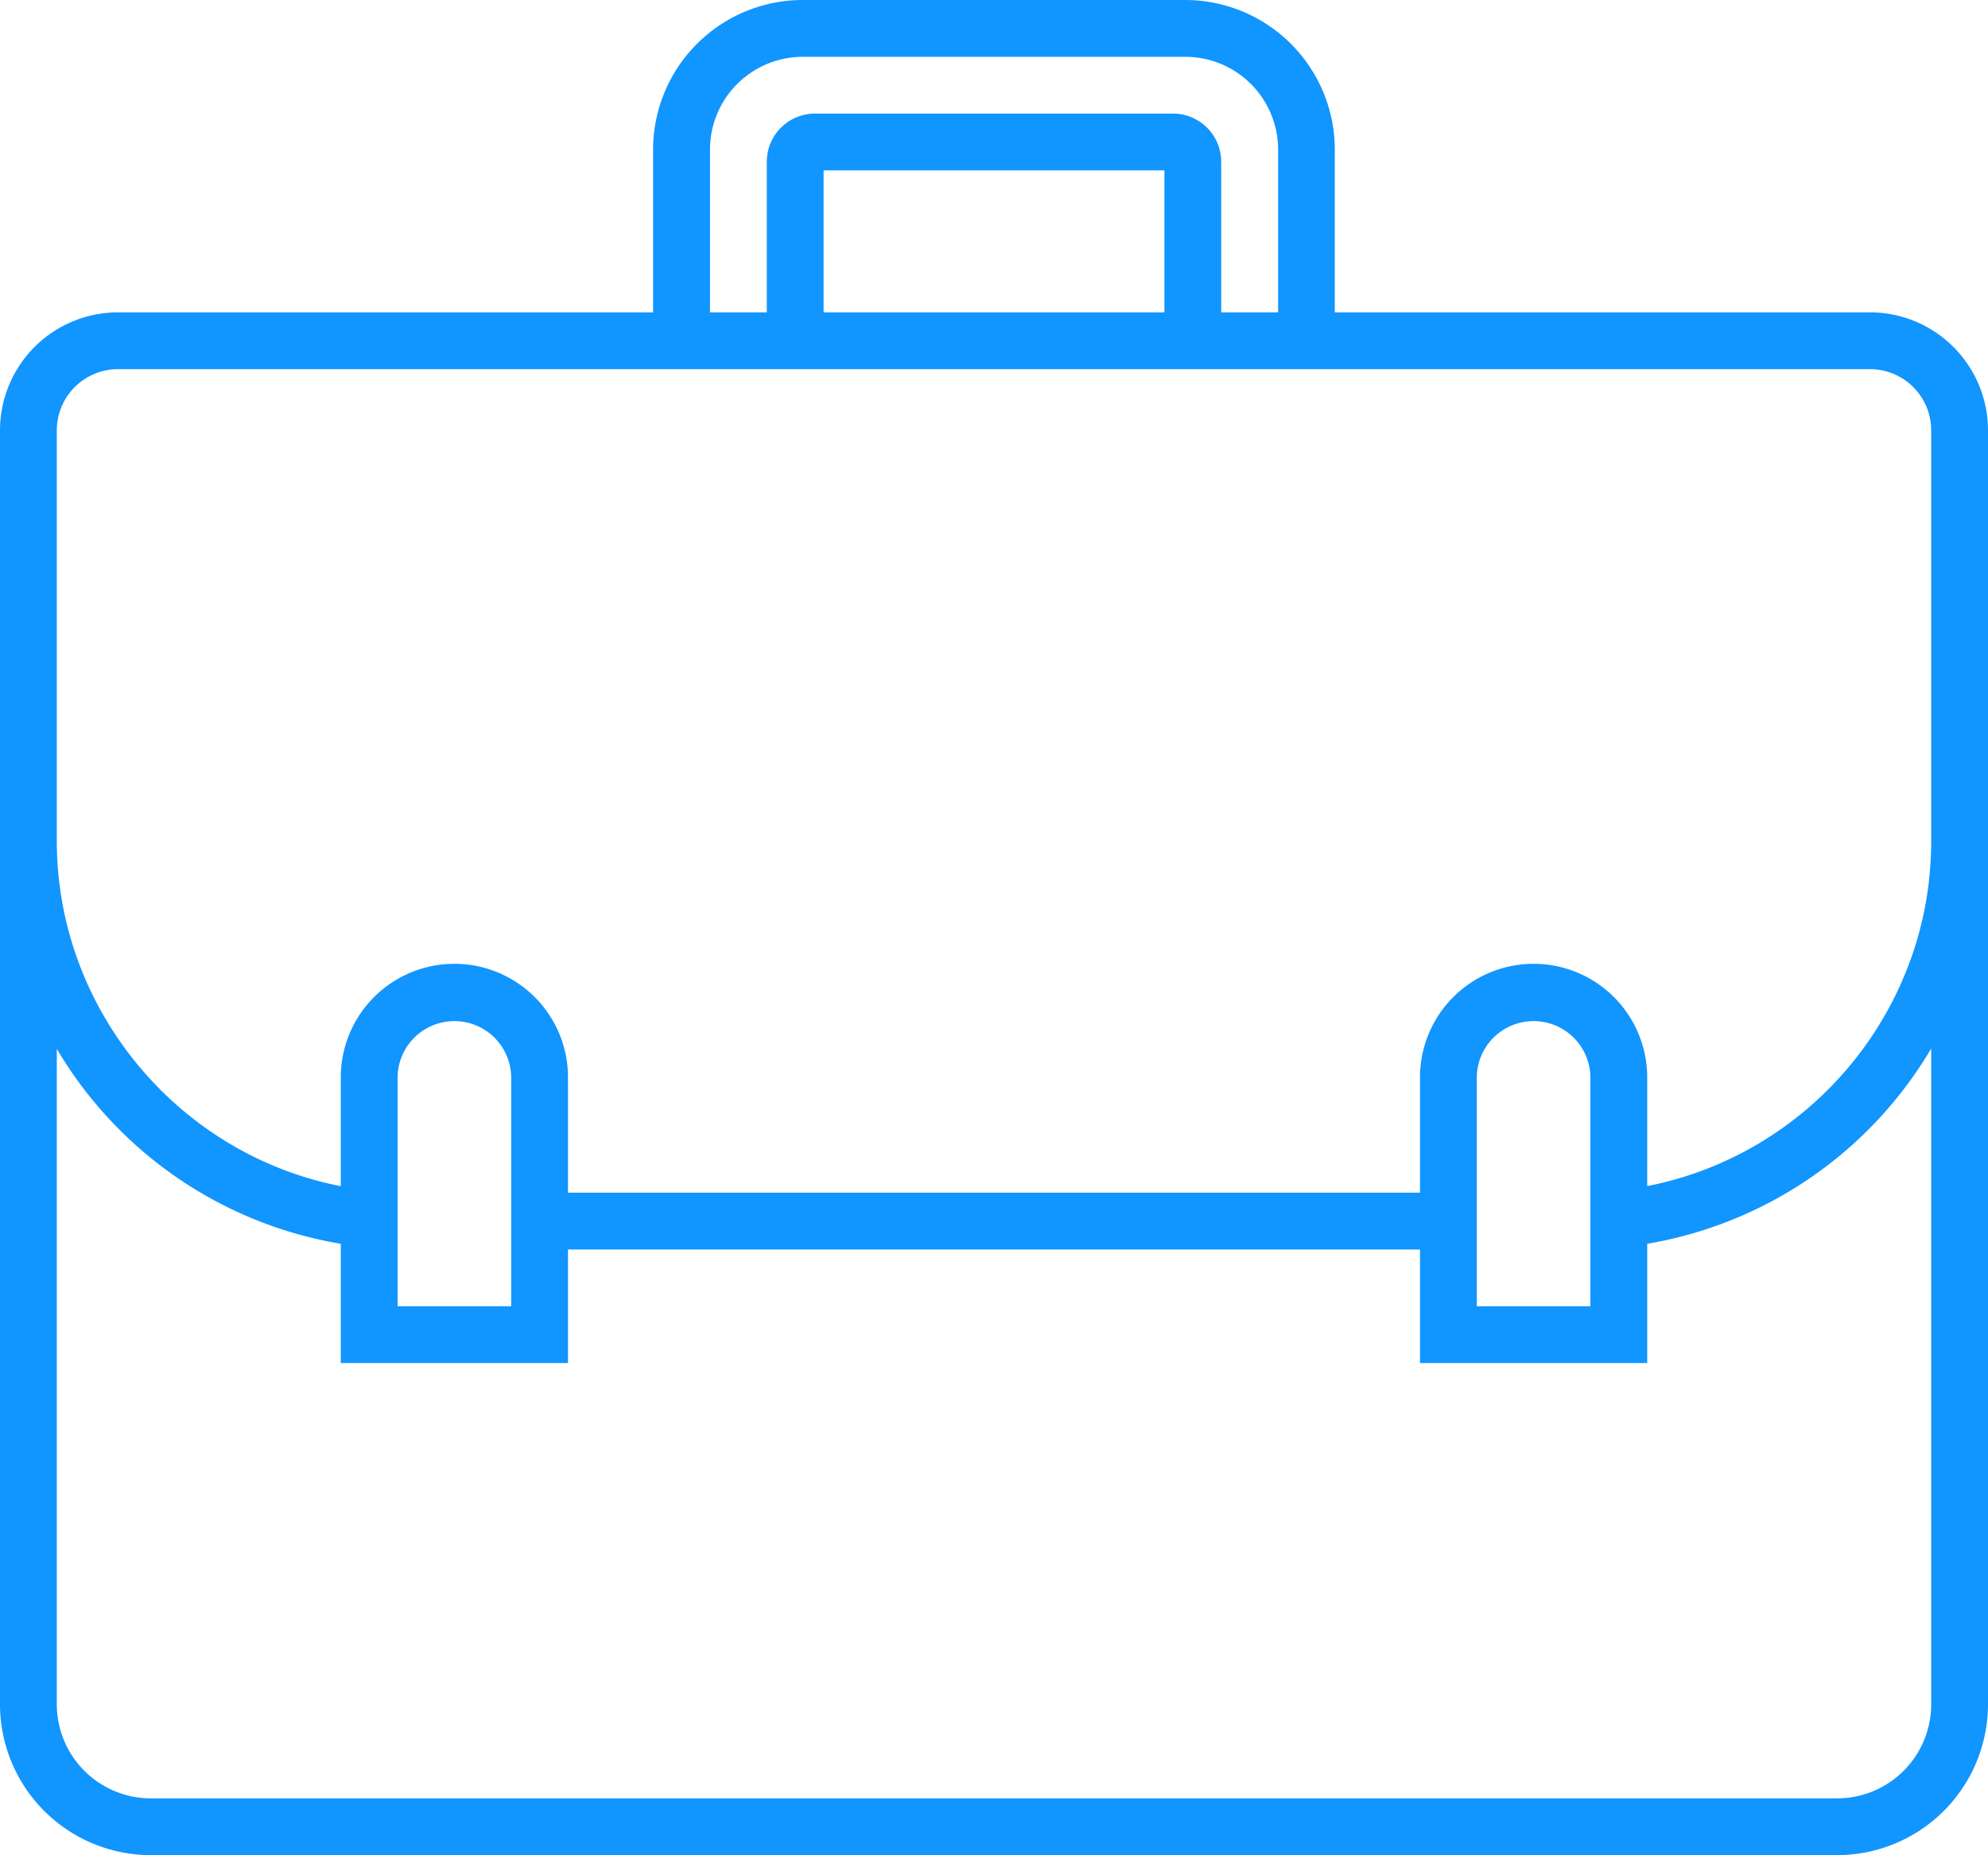 <svg xmlns="http://www.w3.org/2000/svg" viewBox="0 0 800 746.63"><defs><style>.cls-1{fill:#1195ff;}</style></defs><g id="Capa_2" data-name="Capa 2"><g id="Capa_1-2" data-name="Capa 1"><path class="cls-1" d="M752.54,125.71H537.14V60.19A60.25,60.25,0,0,0,477,0H323a60.25,60.25,0,0,0-60.18,60.19v65.52H47.46A47.51,47.51,0,0,0,0,173.17V685.93a60.76,60.76,0,0,0,60.69,60.69H739.3A60.76,60.76,0,0,0,800,685.93V173.17A47.51,47.51,0,0,0,752.54,125.71ZM285.71,60.19A37.37,37.37,0,0,1,323,22.86H477a37.37,37.37,0,0,1,37.33,37.33v65.52H491.43V65.1A19.41,19.41,0,0,0,472,45.71H328A19.41,19.41,0,0,0,308.57,65.1v60.61H285.71Zm182.86,65.52H331.43V68.57H468.57ZM777.14,685.93a37.88,37.88,0,0,1-37.84,37.84H60.69a37.88,37.88,0,0,1-37.83-37.84V422.12a164.26,164.26,0,0,0,114.28,78.45v48h91.43V502.86H571.43v45.71h91.43v-48A164.57,164.57,0,0,0,777.14,422ZM160,525.71V434.29a22.86,22.86,0,1,1,45.71,0v91.42Zm434.29,0V434.29a22.86,22.86,0,1,1,45.71,0v91.42Zm182.85-187.2c0,68.3-48.92,126.09-114.28,138.84V434.29a45.72,45.72,0,1,0-91.43,0V480H228.57V434.29a45.72,45.72,0,1,0-91.43,0v43.09C71.52,464.57,22.86,406.08,22.86,338.51V173.17a24.63,24.63,0,0,1,24.6-24.6H752.54a24.63,24.63,0,0,1,24.6,24.6V338.51Z"/></g></g></svg>